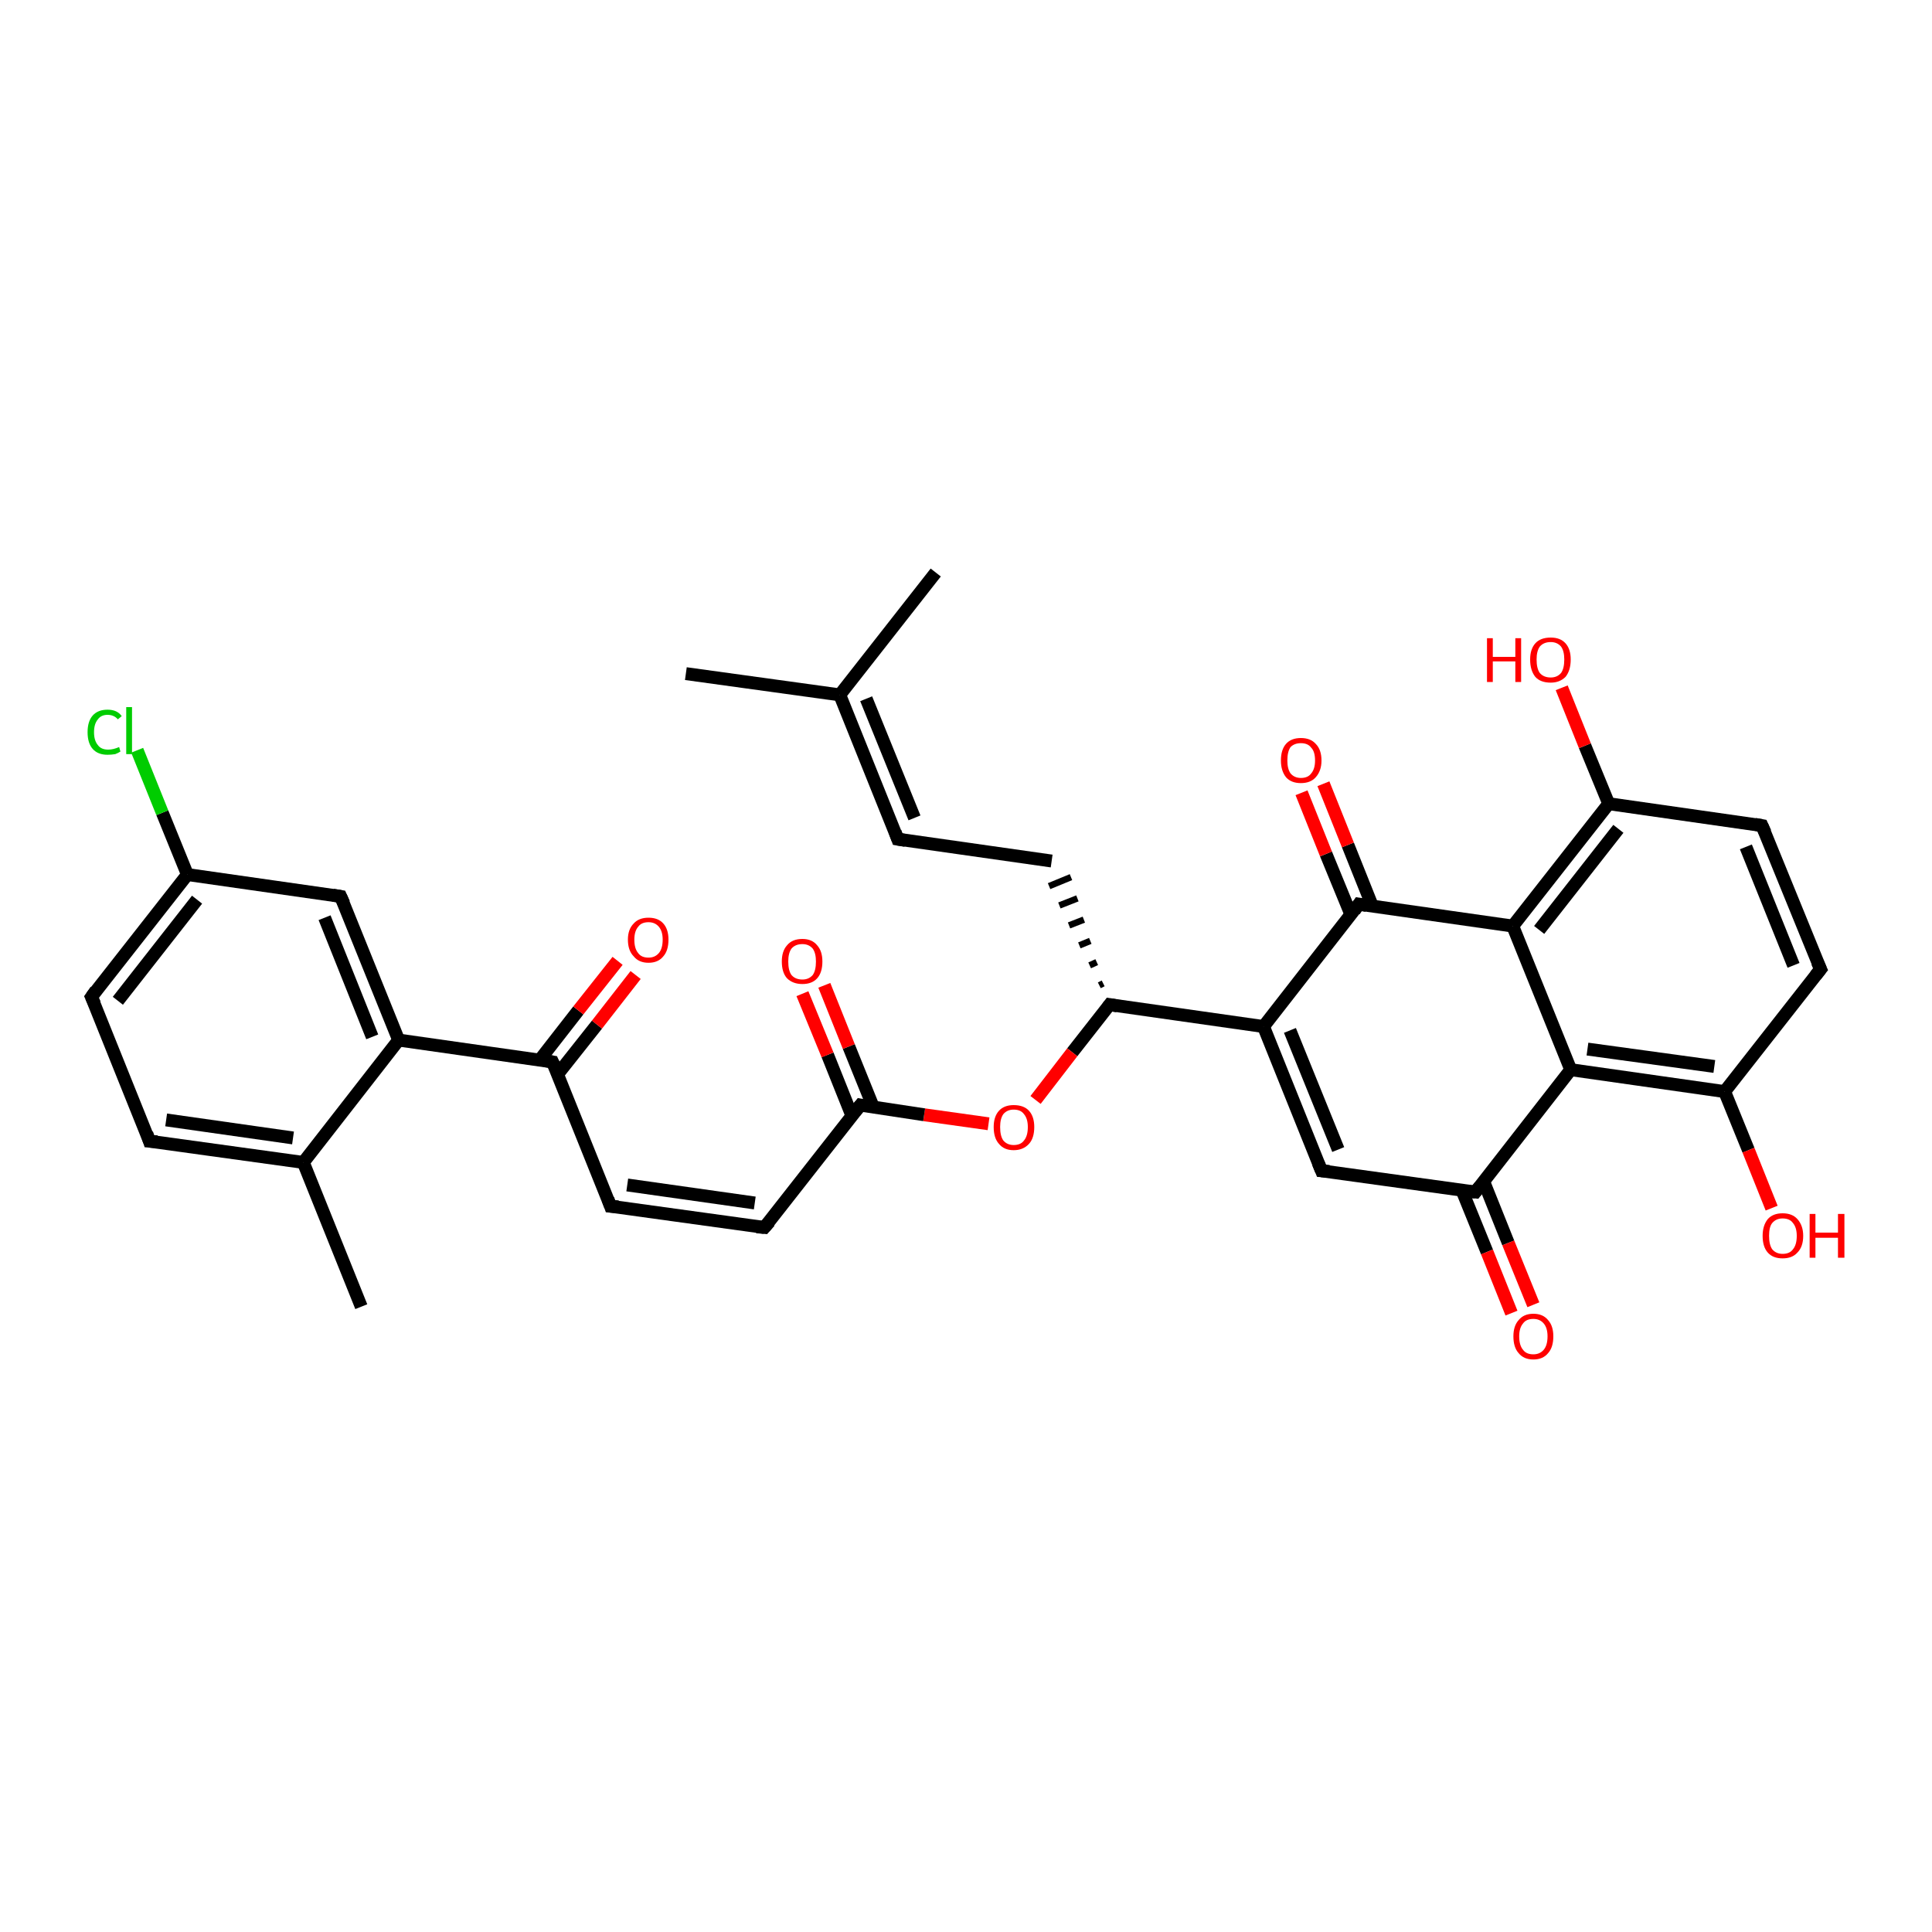 <?xml version='1.0' encoding='iso-8859-1'?>
<svg version='1.1' baseProfile='full'
              xmlns='http://www.w3.org/2000/svg'
                      xmlns:rdkit='http://www.rdkit.org/xml'
                      xmlns:xlink='http://www.w3.org/1999/xlink'
                  xml:space='preserve'
width='300px' height='300px' viewBox='0 0 300 300'>
<!-- END OF HEADER -->
<rect style='opacity:1.0;fill:#FFFFFF;stroke:none' width='300.0' height='300.0' x='0.0' y='0.0'> </rect>
<path class='bond-0 atom-0 atom-1' d='M 106.5,104.6 L 130.4,107.9' style='fill:none;fill-rule:evenodd;stroke:#000000;stroke-width:2.0px;stroke-linecap:butt;stroke-linejoin:miter;stroke-opacity:1' />
<path class='bond-1 atom-1 atom-2' d='M 130.4,107.9 L 145.3,88.9' style='fill:none;fill-rule:evenodd;stroke:#000000;stroke-width:2.0px;stroke-linecap:butt;stroke-linejoin:miter;stroke-opacity:1' />
<path class='bond-2 atom-1 atom-3' d='M 130.4,107.9 L 139.4,130.3' style='fill:none;fill-rule:evenodd;stroke:#000000;stroke-width:2.0px;stroke-linecap:butt;stroke-linejoin:miter;stroke-opacity:1' />
<path class='bond-2 atom-1 atom-3' d='M 134.5,108.5 L 142.0,127.0' style='fill:none;fill-rule:evenodd;stroke:#000000;stroke-width:2.0px;stroke-linecap:butt;stroke-linejoin:miter;stroke-opacity:1' />
<path class='bond-3 atom-3 atom-4' d='M 139.4,130.3 L 163.3,133.7' style='fill:none;fill-rule:evenodd;stroke:#000000;stroke-width:2.0px;stroke-linecap:butt;stroke-linejoin:miter;stroke-opacity:1' />
<path class='bond-4 atom-5 atom-4' d='M 171.3,152.7 L 170.7,153.0' style='fill:none;fill-rule:evenodd;stroke:#000000;stroke-width:1.0px;stroke-linecap:butt;stroke-linejoin:miter;stroke-opacity:1' />
<path class='bond-4 atom-5 atom-4' d='M 170.3,149.4 L 169.2,149.9' style='fill:none;fill-rule:evenodd;stroke:#000000;stroke-width:1.0px;stroke-linecap:butt;stroke-linejoin:miter;stroke-opacity:1' />
<path class='bond-4 atom-5 atom-4' d='M 169.3,146.1 L 167.6,146.8' style='fill:none;fill-rule:evenodd;stroke:#000000;stroke-width:1.0px;stroke-linecap:butt;stroke-linejoin:miter;stroke-opacity:1' />
<path class='bond-4 atom-5 atom-4' d='M 168.3,142.8 L 166.0,143.7' style='fill:none;fill-rule:evenodd;stroke:#000000;stroke-width:1.0px;stroke-linecap:butt;stroke-linejoin:miter;stroke-opacity:1' />
<path class='bond-4 atom-5 atom-4' d='M 167.3,139.5 L 164.5,140.6' style='fill:none;fill-rule:evenodd;stroke:#000000;stroke-width:1.0px;stroke-linecap:butt;stroke-linejoin:miter;stroke-opacity:1' />
<path class='bond-4 atom-5 atom-4' d='M 166.3,136.2 L 162.9,137.6' style='fill:none;fill-rule:evenodd;stroke:#000000;stroke-width:1.0px;stroke-linecap:butt;stroke-linejoin:miter;stroke-opacity:1' />
<path class='bond-5 atom-5 atom-6' d='M 172.3,156.0 L 166.5,163.4' style='fill:none;fill-rule:evenodd;stroke:#000000;stroke-width:2.0px;stroke-linecap:butt;stroke-linejoin:miter;stroke-opacity:1' />
<path class='bond-5 atom-5 atom-6' d='M 166.5,163.4 L 160.8,170.8' style='fill:none;fill-rule:evenodd;stroke:#FF0000;stroke-width:2.0px;stroke-linecap:butt;stroke-linejoin:miter;stroke-opacity:1' />
<path class='bond-6 atom-6 atom-7' d='M 153.5,174.5 L 143.5,173.1' style='fill:none;fill-rule:evenodd;stroke:#FF0000;stroke-width:2.0px;stroke-linecap:butt;stroke-linejoin:miter;stroke-opacity:1' />
<path class='bond-6 atom-6 atom-7' d='M 143.5,173.1 L 133.6,171.6' style='fill:none;fill-rule:evenodd;stroke:#000000;stroke-width:2.0px;stroke-linecap:butt;stroke-linejoin:miter;stroke-opacity:1' />
<path class='bond-7 atom-7 atom-8' d='M 135.6,171.9 L 131.8,162.5' style='fill:none;fill-rule:evenodd;stroke:#000000;stroke-width:2.0px;stroke-linecap:butt;stroke-linejoin:miter;stroke-opacity:1' />
<path class='bond-7 atom-7 atom-8' d='M 131.8,162.5 L 128.0,153.0' style='fill:none;fill-rule:evenodd;stroke:#FF0000;stroke-width:2.0px;stroke-linecap:butt;stroke-linejoin:miter;stroke-opacity:1' />
<path class='bond-7 atom-7 atom-8' d='M 132.3,173.3 L 128.5,163.8' style='fill:none;fill-rule:evenodd;stroke:#000000;stroke-width:2.0px;stroke-linecap:butt;stroke-linejoin:miter;stroke-opacity:1' />
<path class='bond-7 atom-7 atom-8' d='M 128.5,163.8 L 124.6,154.3' style='fill:none;fill-rule:evenodd;stroke:#FF0000;stroke-width:2.0px;stroke-linecap:butt;stroke-linejoin:miter;stroke-opacity:1' />
<path class='bond-8 atom-7 atom-9' d='M 133.6,171.6 L 118.7,190.6' style='fill:none;fill-rule:evenodd;stroke:#000000;stroke-width:2.0px;stroke-linecap:butt;stroke-linejoin:miter;stroke-opacity:1' />
<path class='bond-9 atom-9 atom-10' d='M 118.7,190.6 L 94.8,187.3' style='fill:none;fill-rule:evenodd;stroke:#000000;stroke-width:2.0px;stroke-linecap:butt;stroke-linejoin:miter;stroke-opacity:1' />
<path class='bond-9 atom-9 atom-10' d='M 117.2,186.8 L 97.4,184.0' style='fill:none;fill-rule:evenodd;stroke:#000000;stroke-width:2.0px;stroke-linecap:butt;stroke-linejoin:miter;stroke-opacity:1' />
<path class='bond-10 atom-10 atom-11' d='M 94.8,187.3 L 85.8,164.9' style='fill:none;fill-rule:evenodd;stroke:#000000;stroke-width:2.0px;stroke-linecap:butt;stroke-linejoin:miter;stroke-opacity:1' />
<path class='bond-11 atom-11 atom-12' d='M 86.6,166.8 L 92.7,159.1' style='fill:none;fill-rule:evenodd;stroke:#000000;stroke-width:2.0px;stroke-linecap:butt;stroke-linejoin:miter;stroke-opacity:1' />
<path class='bond-11 atom-11 atom-12' d='M 92.7,159.1 L 98.7,151.4' style='fill:none;fill-rule:evenodd;stroke:#FF0000;stroke-width:2.0px;stroke-linecap:butt;stroke-linejoin:miter;stroke-opacity:1' />
<path class='bond-11 atom-11 atom-12' d='M 83.8,164.6 L 89.8,156.9' style='fill:none;fill-rule:evenodd;stroke:#000000;stroke-width:2.0px;stroke-linecap:butt;stroke-linejoin:miter;stroke-opacity:1' />
<path class='bond-11 atom-11 atom-12' d='M 89.8,156.9 L 95.9,149.2' style='fill:none;fill-rule:evenodd;stroke:#FF0000;stroke-width:2.0px;stroke-linecap:butt;stroke-linejoin:miter;stroke-opacity:1' />
<path class='bond-12 atom-11 atom-13' d='M 85.8,164.9 L 61.9,161.5' style='fill:none;fill-rule:evenodd;stroke:#000000;stroke-width:2.0px;stroke-linecap:butt;stroke-linejoin:miter;stroke-opacity:1' />
<path class='bond-13 atom-13 atom-14' d='M 61.9,161.5 L 52.9,139.2' style='fill:none;fill-rule:evenodd;stroke:#000000;stroke-width:2.0px;stroke-linecap:butt;stroke-linejoin:miter;stroke-opacity:1' />
<path class='bond-13 atom-13 atom-14' d='M 57.8,161.0 L 50.4,142.5' style='fill:none;fill-rule:evenodd;stroke:#000000;stroke-width:2.0px;stroke-linecap:butt;stroke-linejoin:miter;stroke-opacity:1' />
<path class='bond-14 atom-14 atom-15' d='M 52.9,139.2 L 29.1,135.8' style='fill:none;fill-rule:evenodd;stroke:#000000;stroke-width:2.0px;stroke-linecap:butt;stroke-linejoin:miter;stroke-opacity:1' />
<path class='bond-15 atom-15 atom-16' d='M 29.1,135.8 L 25.2,126.2' style='fill:none;fill-rule:evenodd;stroke:#000000;stroke-width:2.0px;stroke-linecap:butt;stroke-linejoin:miter;stroke-opacity:1' />
<path class='bond-15 atom-15 atom-16' d='M 25.2,126.2 L 21.3,116.5' style='fill:none;fill-rule:evenodd;stroke:#00CC00;stroke-width:2.0px;stroke-linecap:butt;stroke-linejoin:miter;stroke-opacity:1' />
<path class='bond-16 atom-15 atom-17' d='M 29.1,135.8 L 14.2,154.8' style='fill:none;fill-rule:evenodd;stroke:#000000;stroke-width:2.0px;stroke-linecap:butt;stroke-linejoin:miter;stroke-opacity:1' />
<path class='bond-16 atom-15 atom-17' d='M 30.6,139.7 L 18.3,155.4' style='fill:none;fill-rule:evenodd;stroke:#000000;stroke-width:2.0px;stroke-linecap:butt;stroke-linejoin:miter;stroke-opacity:1' />
<path class='bond-17 atom-17 atom-18' d='M 14.2,154.8 L 23.2,177.2' style='fill:none;fill-rule:evenodd;stroke:#000000;stroke-width:2.0px;stroke-linecap:butt;stroke-linejoin:miter;stroke-opacity:1' />
<path class='bond-18 atom-18 atom-19' d='M 23.2,177.2 L 47.1,180.5' style='fill:none;fill-rule:evenodd;stroke:#000000;stroke-width:2.0px;stroke-linecap:butt;stroke-linejoin:miter;stroke-opacity:1' />
<path class='bond-18 atom-18 atom-19' d='M 25.8,173.9 L 45.5,176.7' style='fill:none;fill-rule:evenodd;stroke:#000000;stroke-width:2.0px;stroke-linecap:butt;stroke-linejoin:miter;stroke-opacity:1' />
<path class='bond-19 atom-19 atom-20' d='M 47.1,180.5 L 56.1,202.9' style='fill:none;fill-rule:evenodd;stroke:#000000;stroke-width:2.0px;stroke-linecap:butt;stroke-linejoin:miter;stroke-opacity:1' />
<path class='bond-20 atom-5 atom-21' d='M 172.3,156.0 L 196.2,159.4' style='fill:none;fill-rule:evenodd;stroke:#000000;stroke-width:2.0px;stroke-linecap:butt;stroke-linejoin:miter;stroke-opacity:1' />
<path class='bond-21 atom-21 atom-22' d='M 196.2,159.4 L 205.2,181.8' style='fill:none;fill-rule:evenodd;stroke:#000000;stroke-width:2.0px;stroke-linecap:butt;stroke-linejoin:miter;stroke-opacity:1' />
<path class='bond-21 atom-21 atom-22' d='M 200.3,160.0 L 207.8,178.5' style='fill:none;fill-rule:evenodd;stroke:#000000;stroke-width:2.0px;stroke-linecap:butt;stroke-linejoin:miter;stroke-opacity:1' />
<path class='bond-22 atom-22 atom-23' d='M 205.2,181.8 L 229.1,185.1' style='fill:none;fill-rule:evenodd;stroke:#000000;stroke-width:2.0px;stroke-linecap:butt;stroke-linejoin:miter;stroke-opacity:1' />
<path class='bond-23 atom-23 atom-24' d='M 227.0,184.8 L 230.9,194.4' style='fill:none;fill-rule:evenodd;stroke:#000000;stroke-width:2.0px;stroke-linecap:butt;stroke-linejoin:miter;stroke-opacity:1' />
<path class='bond-23 atom-23 atom-24' d='M 230.9,194.4 L 234.7,203.9' style='fill:none;fill-rule:evenodd;stroke:#FF0000;stroke-width:2.0px;stroke-linecap:butt;stroke-linejoin:miter;stroke-opacity:1' />
<path class='bond-23 atom-23 atom-24' d='M 230.4,183.5 L 234.2,193.0' style='fill:none;fill-rule:evenodd;stroke:#000000;stroke-width:2.0px;stroke-linecap:butt;stroke-linejoin:miter;stroke-opacity:1' />
<path class='bond-23 atom-23 atom-24' d='M 234.2,193.0 L 238.1,202.6' style='fill:none;fill-rule:evenodd;stroke:#FF0000;stroke-width:2.0px;stroke-linecap:butt;stroke-linejoin:miter;stroke-opacity:1' />
<path class='bond-24 atom-23 atom-25' d='M 229.1,185.1 L 243.9,166.1' style='fill:none;fill-rule:evenodd;stroke:#000000;stroke-width:2.0px;stroke-linecap:butt;stroke-linejoin:miter;stroke-opacity:1' />
<path class='bond-25 atom-25 atom-26' d='M 243.9,166.1 L 267.8,169.5' style='fill:none;fill-rule:evenodd;stroke:#000000;stroke-width:2.0px;stroke-linecap:butt;stroke-linejoin:miter;stroke-opacity:1' />
<path class='bond-25 atom-25 atom-26' d='M 246.5,162.9 L 266.2,165.6' style='fill:none;fill-rule:evenodd;stroke:#000000;stroke-width:2.0px;stroke-linecap:butt;stroke-linejoin:miter;stroke-opacity:1' />
<path class='bond-26 atom-26 atom-27' d='M 267.8,169.5 L 271.5,178.6' style='fill:none;fill-rule:evenodd;stroke:#000000;stroke-width:2.0px;stroke-linecap:butt;stroke-linejoin:miter;stroke-opacity:1' />
<path class='bond-26 atom-26 atom-27' d='M 271.5,178.6 L 275.1,187.6' style='fill:none;fill-rule:evenodd;stroke:#FF0000;stroke-width:2.0px;stroke-linecap:butt;stroke-linejoin:miter;stroke-opacity:1' />
<path class='bond-27 atom-26 atom-28' d='M 267.8,169.5 L 282.7,150.5' style='fill:none;fill-rule:evenodd;stroke:#000000;stroke-width:2.0px;stroke-linecap:butt;stroke-linejoin:miter;stroke-opacity:1' />
<path class='bond-28 atom-28 atom-29' d='M 282.7,150.5 L 273.6,128.2' style='fill:none;fill-rule:evenodd;stroke:#000000;stroke-width:2.0px;stroke-linecap:butt;stroke-linejoin:miter;stroke-opacity:1' />
<path class='bond-28 atom-28 atom-29' d='M 278.5,149.9 L 271.1,131.5' style='fill:none;fill-rule:evenodd;stroke:#000000;stroke-width:2.0px;stroke-linecap:butt;stroke-linejoin:miter;stroke-opacity:1' />
<path class='bond-29 atom-29 atom-30' d='M 273.6,128.2 L 249.8,124.8' style='fill:none;fill-rule:evenodd;stroke:#000000;stroke-width:2.0px;stroke-linecap:butt;stroke-linejoin:miter;stroke-opacity:1' />
<path class='bond-30 atom-30 atom-31' d='M 249.8,124.8 L 246.1,115.8' style='fill:none;fill-rule:evenodd;stroke:#000000;stroke-width:2.0px;stroke-linecap:butt;stroke-linejoin:miter;stroke-opacity:1' />
<path class='bond-30 atom-30 atom-31' d='M 246.1,115.8 L 242.5,106.8' style='fill:none;fill-rule:evenodd;stroke:#FF0000;stroke-width:2.0px;stroke-linecap:butt;stroke-linejoin:miter;stroke-opacity:1' />
<path class='bond-31 atom-30 atom-32' d='M 249.8,124.8 L 234.9,143.8' style='fill:none;fill-rule:evenodd;stroke:#000000;stroke-width:2.0px;stroke-linecap:butt;stroke-linejoin:miter;stroke-opacity:1' />
<path class='bond-31 atom-30 atom-32' d='M 251.3,128.7 L 239.0,144.4' style='fill:none;fill-rule:evenodd;stroke:#000000;stroke-width:2.0px;stroke-linecap:butt;stroke-linejoin:miter;stroke-opacity:1' />
<path class='bond-32 atom-32 atom-33' d='M 234.9,143.8 L 211.0,140.4' style='fill:none;fill-rule:evenodd;stroke:#000000;stroke-width:2.0px;stroke-linecap:butt;stroke-linejoin:miter;stroke-opacity:1' />
<path class='bond-33 atom-33 atom-34' d='M 213.1,140.7 L 209.3,131.2' style='fill:none;fill-rule:evenodd;stroke:#000000;stroke-width:2.0px;stroke-linecap:butt;stroke-linejoin:miter;stroke-opacity:1' />
<path class='bond-33 atom-33 atom-34' d='M 209.3,131.2 L 205.5,121.7' style='fill:none;fill-rule:evenodd;stroke:#FF0000;stroke-width:2.0px;stroke-linecap:butt;stroke-linejoin:miter;stroke-opacity:1' />
<path class='bond-33 atom-33 atom-34' d='M 209.8,142.1 L 205.9,132.6' style='fill:none;fill-rule:evenodd;stroke:#000000;stroke-width:2.0px;stroke-linecap:butt;stroke-linejoin:miter;stroke-opacity:1' />
<path class='bond-33 atom-33 atom-34' d='M 205.9,132.6 L 202.1,123.1' style='fill:none;fill-rule:evenodd;stroke:#FF0000;stroke-width:2.0px;stroke-linecap:butt;stroke-linejoin:miter;stroke-opacity:1' />
<path class='bond-34 atom-19 atom-13' d='M 47.1,180.5 L 61.9,161.5' style='fill:none;fill-rule:evenodd;stroke:#000000;stroke-width:2.0px;stroke-linecap:butt;stroke-linejoin:miter;stroke-opacity:1' />
<path class='bond-35 atom-33 atom-21' d='M 211.0,140.4 L 196.2,159.4' style='fill:none;fill-rule:evenodd;stroke:#000000;stroke-width:2.0px;stroke-linecap:butt;stroke-linejoin:miter;stroke-opacity:1' />
<path class='bond-36 atom-32 atom-25' d='M 234.9,143.8 L 243.9,166.1' style='fill:none;fill-rule:evenodd;stroke:#000000;stroke-width:2.0px;stroke-linecap:butt;stroke-linejoin:miter;stroke-opacity:1' />
<path d='M 139.0,129.2 L 139.4,130.3 L 140.6,130.5' style='fill:none;stroke:#000000;stroke-width:2.0px;stroke-linecap:butt;stroke-linejoin:miter;stroke-opacity:1;' />
<path d='M 172.0,156.4 L 172.3,156.0 L 173.5,156.2' style='fill:none;stroke:#000000;stroke-width:2.0px;stroke-linecap:butt;stroke-linejoin:miter;stroke-opacity:1;' />
<path d='M 134.1,171.7 L 133.6,171.6 L 132.8,172.6' style='fill:none;stroke:#000000;stroke-width:2.0px;stroke-linecap:butt;stroke-linejoin:miter;stroke-opacity:1;' />
<path d='M 119.5,189.7 L 118.7,190.6 L 117.5,190.5' style='fill:none;stroke:#000000;stroke-width:2.0px;stroke-linecap:butt;stroke-linejoin:miter;stroke-opacity:1;' />
<path d='M 96.0,187.4 L 94.8,187.3 L 94.4,186.2' style='fill:none;stroke:#000000;stroke-width:2.0px;stroke-linecap:butt;stroke-linejoin:miter;stroke-opacity:1;' />
<path d='M 86.3,166.0 L 85.8,164.9 L 84.6,164.7' style='fill:none;stroke:#000000;stroke-width:2.0px;stroke-linecap:butt;stroke-linejoin:miter;stroke-opacity:1;' />
<path d='M 53.4,140.3 L 52.9,139.2 L 51.7,139.0' style='fill:none;stroke:#000000;stroke-width:2.0px;stroke-linecap:butt;stroke-linejoin:miter;stroke-opacity:1;' />
<path d='M 14.9,153.8 L 14.2,154.8 L 14.7,155.9' style='fill:none;stroke:#000000;stroke-width:2.0px;stroke-linecap:butt;stroke-linejoin:miter;stroke-opacity:1;' />
<path d='M 22.8,176.0 L 23.2,177.2 L 24.4,177.3' style='fill:none;stroke:#000000;stroke-width:2.0px;stroke-linecap:butt;stroke-linejoin:miter;stroke-opacity:1;' />
<path d='M 204.7,180.6 L 205.2,181.8 L 206.4,181.9' style='fill:none;stroke:#000000;stroke-width:2.0px;stroke-linecap:butt;stroke-linejoin:miter;stroke-opacity:1;' />
<path d='M 227.9,185.0 L 229.1,185.1 L 229.8,184.2' style='fill:none;stroke:#000000;stroke-width:2.0px;stroke-linecap:butt;stroke-linejoin:miter;stroke-opacity:1;' />
<path d='M 281.9,151.5 L 282.7,150.5 L 282.2,149.4' style='fill:none;stroke:#000000;stroke-width:2.0px;stroke-linecap:butt;stroke-linejoin:miter;stroke-opacity:1;' />
<path d='M 274.1,129.3 L 273.6,128.2 L 272.5,128.0' style='fill:none;stroke:#000000;stroke-width:2.0px;stroke-linecap:butt;stroke-linejoin:miter;stroke-opacity:1;' />
<path d='M 212.2,140.6 L 211.0,140.4 L 210.3,141.4' style='fill:none;stroke:#000000;stroke-width:2.0px;stroke-linecap:butt;stroke-linejoin:miter;stroke-opacity:1;' />
<path class='atom-6' d='M 154.3 175.0
Q 154.3 173.4, 155.1 172.5
Q 155.9 171.6, 157.4 171.6
Q 159.0 171.6, 159.8 172.5
Q 160.6 173.4, 160.6 175.0
Q 160.6 176.7, 159.8 177.6
Q 158.9 178.6, 157.4 178.6
Q 155.9 178.6, 155.1 177.6
Q 154.3 176.7, 154.3 175.0
M 157.4 177.8
Q 158.5 177.8, 159.0 177.1
Q 159.6 176.4, 159.6 175.0
Q 159.6 173.7, 159.0 173.0
Q 158.5 172.3, 157.4 172.3
Q 156.4 172.3, 155.8 173.0
Q 155.3 173.7, 155.3 175.0
Q 155.3 176.4, 155.8 177.1
Q 156.4 177.8, 157.4 177.8
' fill='#FF0000'/>
<path class='atom-8' d='M 121.4 149.3
Q 121.4 147.7, 122.2 146.8
Q 123.0 145.8, 124.6 145.8
Q 126.1 145.8, 126.9 146.8
Q 127.7 147.7, 127.7 149.3
Q 127.7 151.0, 126.9 151.9
Q 126.1 152.8, 124.6 152.8
Q 123.1 152.8, 122.2 151.9
Q 121.4 151.0, 121.4 149.3
M 124.6 152.1
Q 125.6 152.1, 126.2 151.4
Q 126.7 150.7, 126.7 149.3
Q 126.7 148.0, 126.2 147.3
Q 125.6 146.6, 124.6 146.6
Q 123.5 146.6, 122.9 147.3
Q 122.4 148.0, 122.4 149.3
Q 122.4 150.7, 122.9 151.4
Q 123.5 152.1, 124.6 152.1
' fill='#FF0000'/>
<path class='atom-12' d='M 97.5 145.9
Q 97.5 144.3, 98.4 143.4
Q 99.2 142.5, 100.7 142.5
Q 102.2 142.5, 103.0 143.4
Q 103.8 144.3, 103.8 145.9
Q 103.8 147.6, 103.0 148.5
Q 102.2 149.5, 100.7 149.5
Q 99.2 149.5, 98.4 148.5
Q 97.5 147.6, 97.5 145.9
M 100.7 148.7
Q 101.7 148.7, 102.3 148.0
Q 102.9 147.3, 102.9 145.9
Q 102.9 144.6, 102.3 143.9
Q 101.7 143.2, 100.7 143.2
Q 99.6 143.2, 99.1 143.9
Q 98.5 144.6, 98.5 145.9
Q 98.5 147.3, 99.1 148.0
Q 99.6 148.7, 100.7 148.7
' fill='#FF0000'/>
<path class='atom-16' d='M 13.6 113.7
Q 13.6 112.0, 14.4 111.1
Q 15.2 110.2, 16.7 110.2
Q 18.2 110.2, 18.9 111.2
L 18.3 111.7
Q 17.7 111.0, 16.7 111.0
Q 15.7 111.0, 15.2 111.7
Q 14.6 112.4, 14.6 113.7
Q 14.6 115.0, 15.2 115.7
Q 15.7 116.4, 16.8 116.4
Q 17.6 116.4, 18.5 116.0
L 18.7 116.7
Q 18.4 116.9, 17.9 117.1
Q 17.3 117.2, 16.7 117.2
Q 15.2 117.2, 14.4 116.3
Q 13.6 115.4, 13.6 113.7
' fill='#00CC00'/>
<path class='atom-16' d='M 19.6 109.8
L 20.5 109.8
L 20.5 117.1
L 19.6 117.1
L 19.6 109.8
' fill='#00CC00'/>
<path class='atom-24' d='M 235.0 207.5
Q 235.0 205.9, 235.8 205.0
Q 236.6 204.0, 238.1 204.0
Q 239.6 204.0, 240.4 205.0
Q 241.2 205.9, 241.2 207.5
Q 241.2 209.2, 240.4 210.1
Q 239.6 211.1, 238.1 211.1
Q 236.6 211.1, 235.8 210.1
Q 235.0 209.2, 235.0 207.5
M 238.1 210.3
Q 239.1 210.3, 239.7 209.6
Q 240.3 208.9, 240.3 207.5
Q 240.3 206.2, 239.7 205.5
Q 239.1 204.8, 238.1 204.8
Q 237.0 204.8, 236.5 205.5
Q 235.9 206.2, 235.9 207.5
Q 235.9 208.9, 236.5 209.6
Q 237.0 210.3, 238.1 210.3
' fill='#FF0000'/>
<path class='atom-27' d='M 273.7 191.9
Q 273.7 190.3, 274.5 189.3
Q 275.3 188.4, 276.8 188.4
Q 278.3 188.4, 279.1 189.3
Q 280.0 190.3, 280.0 191.9
Q 280.0 193.6, 279.1 194.5
Q 278.3 195.4, 276.8 195.4
Q 275.3 195.4, 274.5 194.5
Q 273.7 193.6, 273.7 191.9
M 276.8 194.7
Q 277.9 194.7, 278.4 194.0
Q 279.0 193.3, 279.0 191.9
Q 279.0 190.6, 278.4 189.9
Q 277.9 189.2, 276.8 189.2
Q 275.8 189.2, 275.2 189.9
Q 274.7 190.5, 274.7 191.9
Q 274.7 193.3, 275.2 194.0
Q 275.8 194.7, 276.8 194.7
' fill='#FF0000'/>
<path class='atom-27' d='M 281.0 188.5
L 281.9 188.5
L 281.9 191.4
L 285.4 191.4
L 285.4 188.5
L 286.4 188.5
L 286.4 195.3
L 285.4 195.3
L 285.4 192.2
L 281.9 192.2
L 281.9 195.3
L 281.0 195.3
L 281.0 188.5
' fill='#FF0000'/>
<path class='atom-31' d='M 230.9 99.1
L 231.8 99.1
L 231.8 102.0
L 235.3 102.0
L 235.3 99.1
L 236.2 99.1
L 236.2 105.9
L 235.3 105.9
L 235.3 102.7
L 231.8 102.7
L 231.8 105.9
L 230.9 105.9
L 230.9 99.1
' fill='#FF0000'/>
<path class='atom-31' d='M 237.6 102.4
Q 237.6 100.8, 238.4 99.9
Q 239.2 99.0, 240.8 99.0
Q 242.3 99.0, 243.1 99.9
Q 243.9 100.8, 243.9 102.4
Q 243.9 104.1, 243.1 105.1
Q 242.2 106.0, 240.8 106.0
Q 239.2 106.0, 238.4 105.1
Q 237.6 104.1, 237.6 102.4
M 240.8 105.2
Q 241.8 105.2, 242.4 104.5
Q 242.9 103.8, 242.9 102.4
Q 242.9 101.1, 242.4 100.4
Q 241.8 99.7, 240.8 99.7
Q 239.7 99.7, 239.1 100.4
Q 238.6 101.1, 238.6 102.4
Q 238.6 103.8, 239.1 104.5
Q 239.7 105.2, 240.8 105.2
' fill='#FF0000'/>
<path class='atom-34' d='M 198.9 118.1
Q 198.9 116.4, 199.7 115.5
Q 200.5 114.6, 202.0 114.6
Q 203.5 114.6, 204.3 115.5
Q 205.2 116.4, 205.2 118.1
Q 205.2 119.7, 204.3 120.7
Q 203.5 121.6, 202.0 121.6
Q 200.5 121.6, 199.7 120.7
Q 198.9 119.7, 198.9 118.1
M 202.0 120.8
Q 203.1 120.8, 203.6 120.1
Q 204.2 119.4, 204.2 118.1
Q 204.2 116.7, 203.6 116.1
Q 203.1 115.4, 202.0 115.4
Q 201.0 115.4, 200.4 116.0
Q 199.9 116.7, 199.9 118.1
Q 199.9 119.4, 200.4 120.1
Q 201.0 120.8, 202.0 120.8
' fill='#FF0000'/>
</svg>
